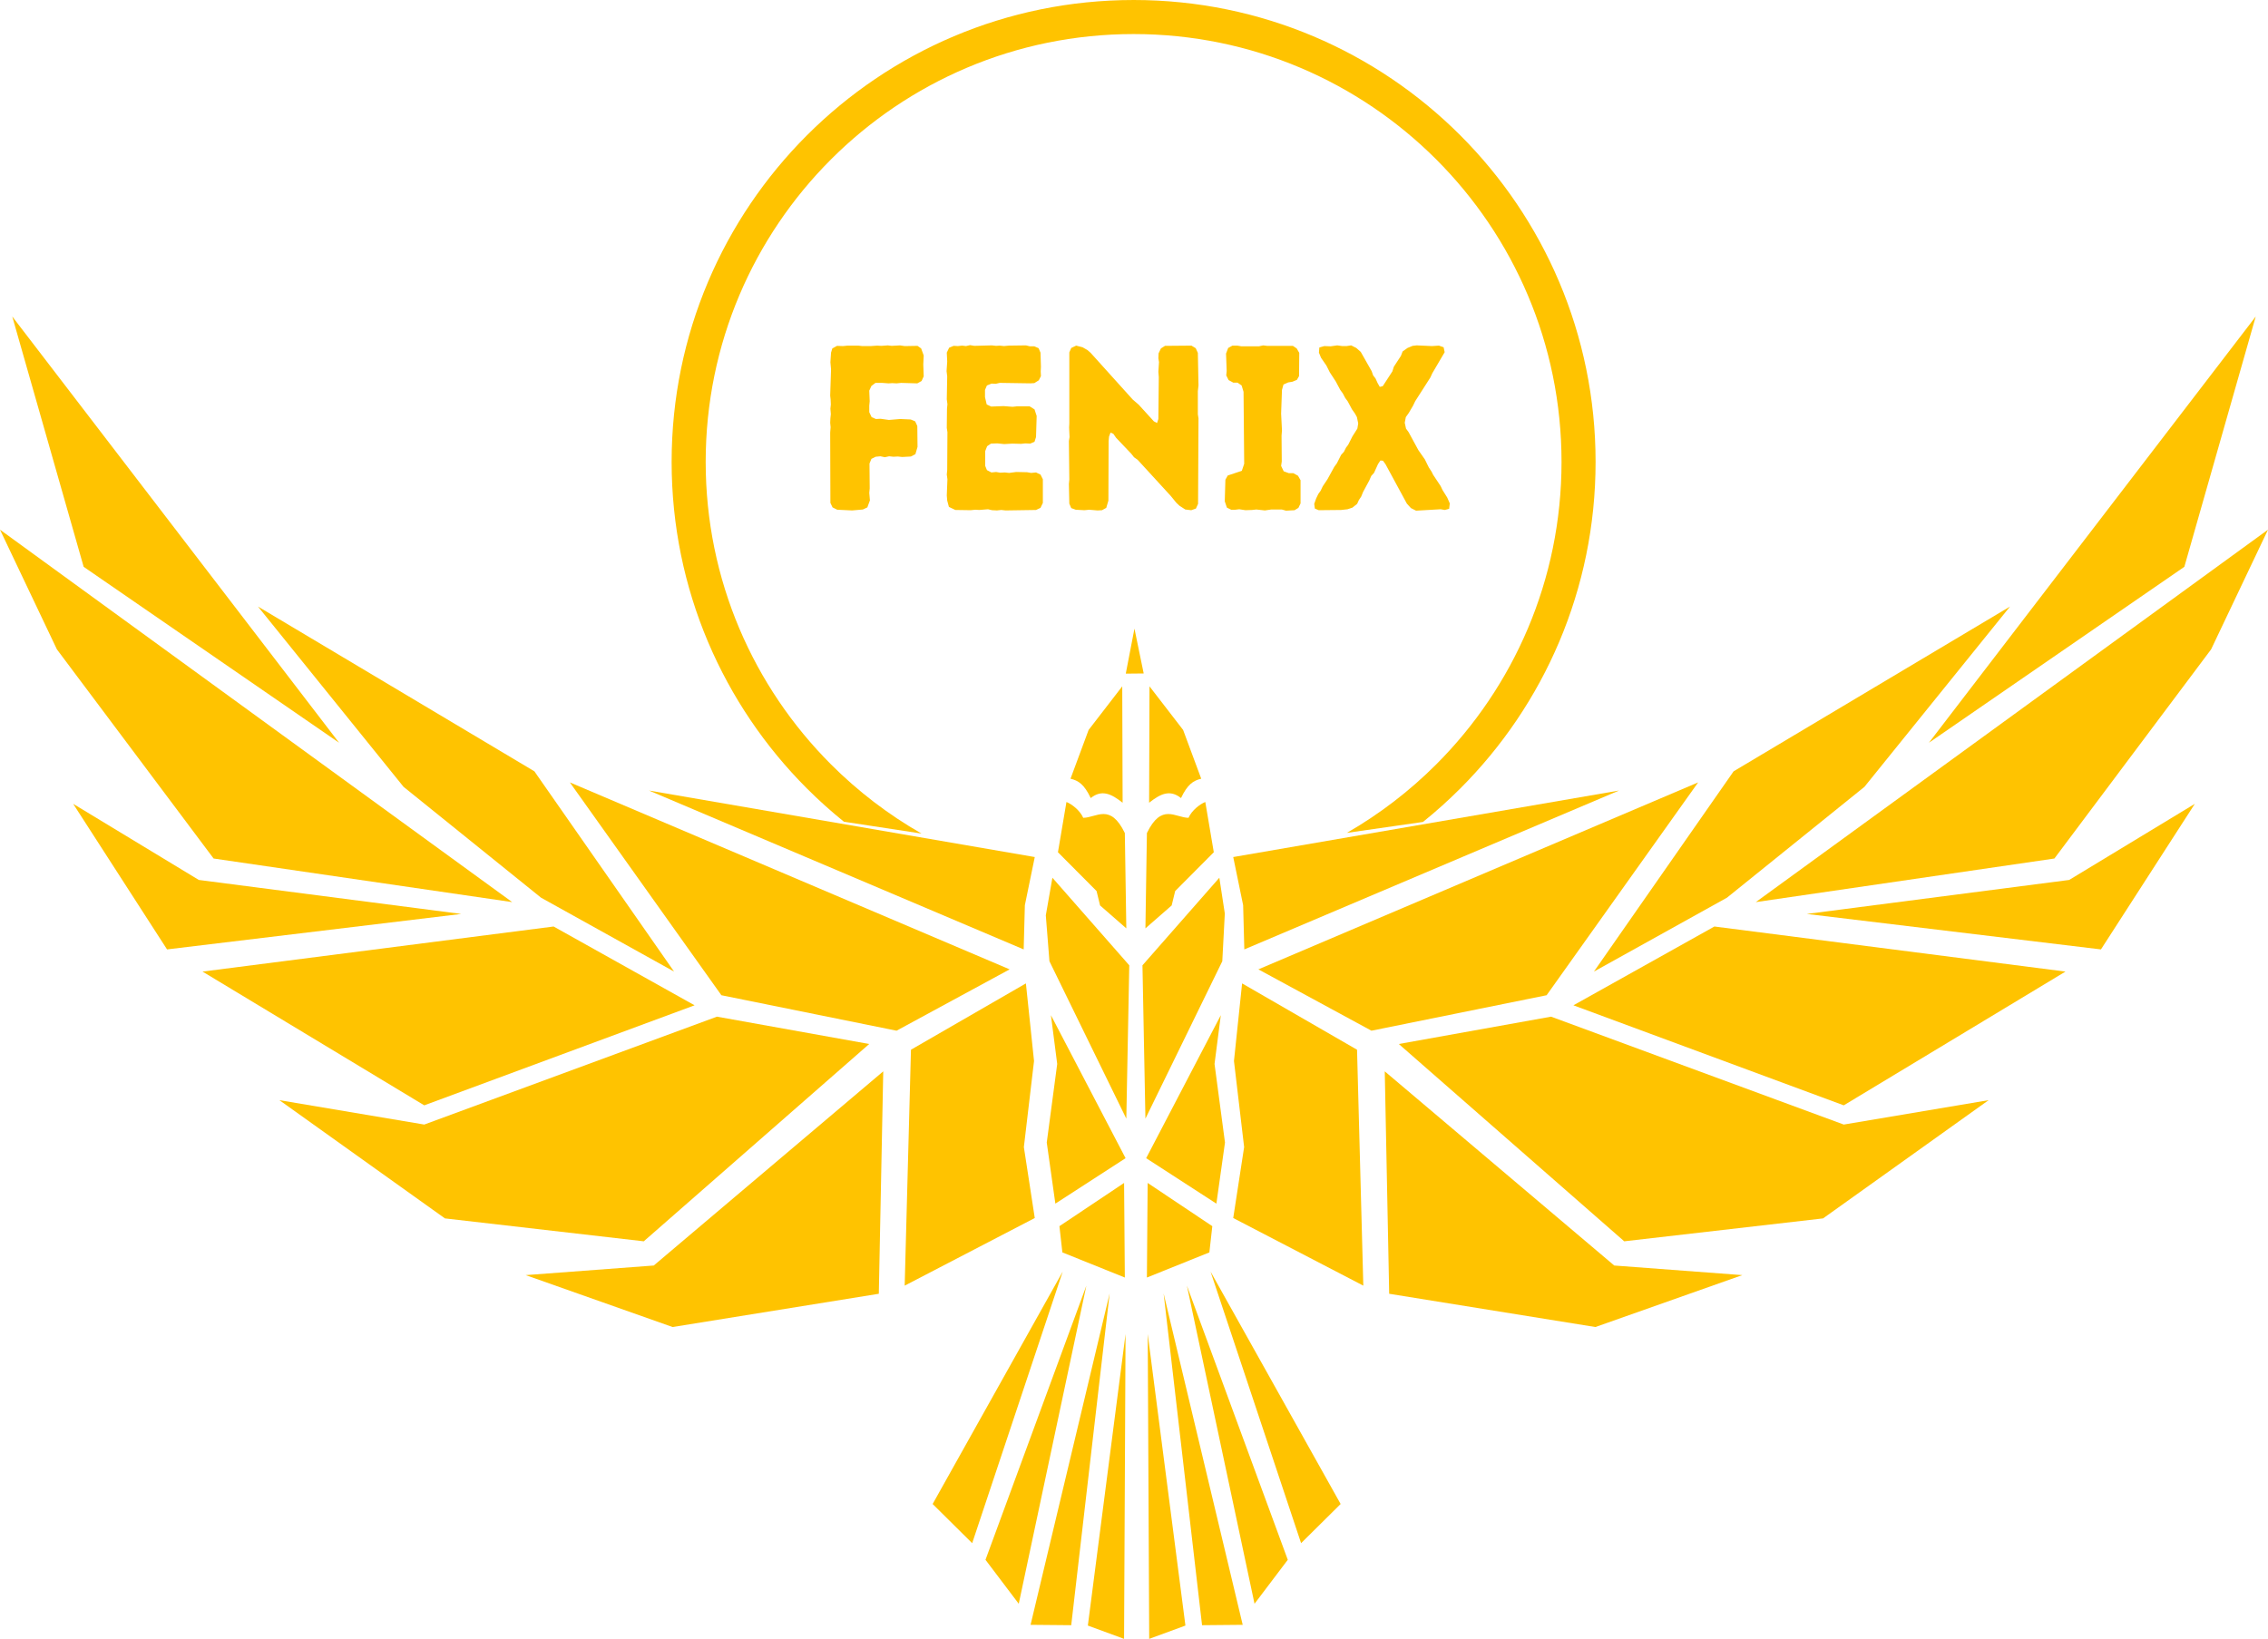 <svg xmlns="http://www.w3.org/2000/svg" xmlns:xlink="http://www.w3.org/1999/xlink" xmlns:xodm="http://www.corel.com/coreldraw/odm/2003" xml:space="preserve" width="107.337mm" height="77.577mm" style="shape-rendering:geometricPrecision; text-rendering:geometricPrecision; image-rendering:optimizeQuality; fill-rule:evenodd; clip-rule:evenodd" viewBox="0 0 75282.49 54410.05"> <defs>  <style type="text/css">   <![CDATA[    .fil0 {fill:#FFC300}    .fil1 {fill:#FFC300;fill-rule:nonzero}   ]]>  </style> </defs> <g id="Camada_x0020_1">    <g id="_1624946384560">   <polygon class="fil0" points="2776.64,18817.99 407,10507.58 11255.52,24659.03 "></polygon>   <polygon class="fil0" points="13395.45,26122.92 8562.27,20136.49 17737.96,25607.49 22374.83,32256.16 17958.68,29802.85 "></polygon>   <polygon class="fil0" points="33513.29,32182.72 18915.62,25975.57 23944.9,33041.34 29759.44,34219 "></polygon>   <polygon class="fil0" points="33979.34,31520.21 21540.76,26245.52 34347.42,28453.56 34018.48,30052.82 "></polygon>   <polygon class="fil0" points="34322.94,35224.9 34052.99,32648.71 30237.91,34850.58 30029.39,42683.15 34347.42,40438.15 33985.51,38083.03 "></polygon>   <polygon class="fil0" points="21700.11,42014.68 29317.93,35568.29 29170.64,42952.9 22325.66,44056.91 17449.77,42333.59 "></polygon>   <polygon class="fil0" points="23797.76,33752.8 28851.73,34660.51 21368.93,41211.05 14769.22,40450.63 9273.81,36525.23 14082.23,37334.82 "></polygon>   <polygon class="fil0" points="23055.57,33375.82 18375.78,30759.79 6722.1,32256.16 14082.23,36696.78 "></polygon>   <polygon class="fil0" points="6599.5,29214.05 15309.13,30342.55 5544.65,31520.21 2428.83,26687.03 "></polygon>   <polygon class="fil0" points="7090.18,28502.59 17001.8,29950 -0,17585.06 1888.92,21559.49 "></polygon>  </g>  <polygon class="fil0" points="32269.97,51232.8 35275.4,42216.53 30957.44,49932.47 "></polygon>  <polygon class="fil0" points="33815.71,53244.59 36060.5,42682.73 32711.69,51784.91 "></polygon>  <polygon class="fil0" points="35557.56,53956.06 36833.41,42940.41 34208.06,53943.79 "></polygon>  <polygon class="fil0" points="37311.67,54410.05 37360.84,44289.7 36109.46,53968.26 "></polygon>  <polygon class="fil0" points="43187.64,51232.8 40182.22,42216.53 44500.25,49932.47 "></polygon>  <polygon class="fil0" points="41641.9,53244.59 39397.11,42682.73 42745.92,51784.91 "></polygon>  <polygon class="fil0" points="39900.06,53956.06 38624.21,42940.41 41249.56,53943.79 "></polygon>  <polygon class="fil0" points="38145.95,54410.05 38096.78,44289.7 39348.16,53968.26 "></polygon>  <path class="fil0" d="M37263.56 26650.56l-12.41 -3864.24 -1116.29 1447.41 -601.07 1619.24c265.05,61.65 455.54,188.46 670.93,642.24 372.14,-295.77 686.78,-137.75 1058.85,155.35z"></path>  <path class="fil0" d="M35956.35 27151.27c-109.48,-248.56 -381.89,-456.87 -557.45,-525.39l-282.16 1668.41 1281.82 1287.85 116.64 478.47 871.03 760.63 -49.17 -3164.98c-488.5,-1003.93 -934.92,-510.1 -1380.71,-504.98z"></path>  <polygon class="fil0" points="37484.35,32047.85 34932.71,29140.55 34713.95,30389.47 34834.52,31913.05 37386.23,37138.78 "></polygon>  <polygon class="fil0" points="37361.75,38451.32 34883.75,33703.85 35092.27,35323.02 34745.3,37931.47 35030.83,39960.17 "></polygon>  <polygon class="fil0" points="37337.06,42413.69 37312.3,39273.39 35165.7,40708.53 35263.82,41579.55 "></polygon>  <polygon class="fil0" points="37963.03,22358.84 37656.39,20869.77 37368.2,22364.87 "></polygon>  <path class="fil0" d="M38143.07 26650.56l12.48 -3864.24 1116.22 1447.41 601.14 1619.24c-265.05,61.65 -455.54,188.46 -671,642.24 -372.07,-295.77 -686.78,-137.75 -1058.85,155.35z"></path>  <path class="fil0" d="M39450.28 27151.27c109.48,-248.56 381.89,-456.87 557.52,-525.39l282.16 1668.41 -1281.89 1287.85 -116.57 478.47 -871.03 760.63 49.17 -3164.98c488.5,-1003.93 934.92,-510.1 1380.64,-504.98z"></path>  <polygon class="fil0" points="37922.28,32047.85 40473.99,29140.55 40655.78,30328.31 40572.11,31913.05 38020.47,37138.78 "></polygon>  <polygon class="fil0" points="38044.95,38451.32 40522.94,33703.85 40314.43,35323.02 40661.39,37931.47 40375.87,39960.17 "></polygon>  <polygon class="fil0" points="38069.64,42413.69 38094.32,39273.39 40240.99,40708.53 40142.87,41579.55 "></polygon>  <g id="_1624946376208">   <polygon class="fil0" points="72505.85,18817.99 74875.48,10507.58 64026.97,24659.03 "></polygon>   <polygon class="fil0" points="61887.03,26122.92 66720.21,20136.49 57544.53,25607.49 52907.66,32256.16 57323.81,29802.85 "></polygon>   <polygon class="fil0" points="41769.2,32182.72 56366.86,25975.57 51337.58,33041.34 45523.05,34219 "></polygon>   <polygon class="fil0" points="41303.14,31520.21 53741.72,26245.52 40935.07,28453.56 41264.01,30052.82 "></polygon>   <polygon class="fil0" points="40959.54,35224.9 41229.5,32648.71 45044.58,34850.58 45253.09,42683.15 40935.07,40438.15 41296.97,38083.03 "></polygon>   <polygon class="fil0" points="53582.37,42014.68 45964.56,35568.29 46111.85,42952.9 52956.82,44056.91 57832.72,42333.59 "></polygon>   <polygon class="fil0" points="51484.73,33752.8 46430.76,34660.51 53913.56,41211.05 60513.27,40450.63 66008.68,36525.23 61200.26,37334.82 "></polygon>   <polygon class="fil0" points="52226.91,33375.82 56906.71,30759.79 68560.39,32256.16 61200.26,36696.78 "></polygon>   <polygon class="fil0" points="68682.99,29214.05 59973.36,30342.55 69737.84,31520.21 72853.66,26687.03 "></polygon>   <polygon class="fil0" points="68192.31,28502.59 58280.68,29950 75282.49,17585.06 73393.57,21559.49 "></polygon>  </g>  <path class="fil1" d="M27564.3 16697.34l70.98 147.78 155.98 77.92 496.08 23.36 354.26 -31.21 148.69 -70.07 85.22 -233.41 -21.32 -249.05 14.24 -147.99 -7.15 -824.95 63.89 -155.77 141.54 -70.14 155.98 -15.57 148.69 31.14 141.96 -31.14 141.75 15.57 148.69 -7.79 141.96 15.57 290.44 -15.57 148.9 -77.92 70.77 -241.2 -7.15 -692.81 -70.77 -155.49 -148.9 -62.35 -347.11 -15.57 -375.65 31.14 -276.41 -38.93 -156.05 7.79 -141.54 -62.28 -78.06 -163.35 0 -218.12 14.24 -147.78 -14.24 -350.26 70.98 -155.77 134.38 -101.28 227.03 0 205.36 15.57 127.79 -7.79 141.54 7.79 148.83 -15.57 538.58 15.57 141.75 -77.64 70.77 -155.77 -14.03 -397.04 14.03 -295.77 -84.8 -233.41 -120.56 -85.71 -425.31 7.79 -155.77 -23.36 -276.41 15.57 -127.51 -15.57 -212.72 15.57 -141.82 -7.79 -219.6 15.57 -276.41 0 -127.51 -15.57 -361.62 0 -148.69 15.57 -198.28 -7.79 -155.98 85.71 -42.5 139.99 -21.39 319.12 21.39 233.62 -28.55 871.73 14.31 132.42 7.08 163.35 -14.24 140.2 14.24 178.92 -14.24 140.2 -7.15 147.99 14.31 147.78 -14.31 179.13 7.15 2335.13zm5811.24 249.05l1013.47 -15.57 148.69 -70.14 78.06 -163.35 0 -786.23 -78.06 -155.77 -148.69 -69.86 -163.14 15.57 -134.38 -23.36 -361.62 -7.86 -233.7 31.21 -141.96 -15.57 -155.77 7.79 -134.66 -23.43 -155.77 15.64 -149.11 -77.92 -56.53 -140.2 0 -490.25 63.61 -163.56 127.79 -85.71 212.51 -7.57 226.75 23.15 269.25 -15.57 290.44 7.79 142.03 -15.36 162.86 7.57 141.75 -62.07 49.66 -155.77 21.39 -700.59 -71.05 -217.84 -163.07 -101.28 -417.94 0 -148.9 15.57 -297.73 -23.36 -410.86 15.57 -148.83 -70.07 -56.81 -241.27 0 -241.2 63.68 -147.99 155.98 -62.35 134.66 7.79 134.87 -31.14 1013.19 15.57 134.66 -7.79 148.9 -93.21 70.77 -140.2 -7.15 -155.56 7.15 -155.77 -14.24 -467.11 -63.68 -147.78 -141.75 -62.35 -148.9 0 -127.51 -31.14 -573.93 7.79 -155.98 15.57 -141.54 -15.57 -120.63 7.79 -142.03 -15.57 -581.01 15.57 -141.54 -23.36 -134.87 31.14 -127.3 -15.57 -141.96 15.57 -141.54 -7.79 -148.9 62.35 -78.13 163.35 14.24 295.98 -21.32 319.12 21.32 171.13 -14.24 762.88 21.39 163.35 -14.24 147.99 -7.15 638.24 21.39 140.2 -7.15 1260.92 -14.24 147.78 21.39 155.77 -21.39 536.97 14.24 171.41 56.74 210.06 212.58 101.28 510.24 7.79 156.05 -15.57 127.51 7.79 290.65 -23.43 134.38 31.21 163.14 7.79 141.75 -15.57 141.75 15.57zm5775.89 -155.77l191.4 124.56 198.28 23.43 155.98 -54.57 70.77 -155.56 14.24 -2841.16 -21.32 -132.42 0 -770.45 21.32 -186.91 -21.32 -1082 -70.56 -155.56 -142.03 -85.71 -878.6 7.79 -134.8 85.71 -77.71 163.35 -7.08 163.56 21.11 124.42 -21.11 327.12 14.03 171.13 -14.03 1393.33 -42.78 132.42 -106.33 -54.5 -502.95 -552.82 -198.56 -171.13 -1396.21 -1549.11 -106.4 -93.28 -162.86 -93.42 -212.51 -54.57 -163.14 77.92 -63.68 147.78 0 2358.48 -7.08 132.42 14.24 319.12 -21.39 132.42 14.24 1276.49 -14.24 147.99 14.24 653.81 63.68 147.78 149.11 54.57 290.37 15.57 155.84 -15.57 276.34 23.36 148.9 -7.79 141.75 -77.92 71.05 -241.2 6.87 -1969.29 14.24 -155.77 49.66 -132.21 92.09 38.72 92.16 132.42 503.16 529.18 92.16 116.85 120.35 85.71 1098.48 1198.56 184.46 225.91 106.19 101.07zm3536.43 163.56l283.49 -15.57 127.51 -77.92 70.98 -147.78 0 -770.66 -85.01 -147.99 -155.98 -85.43 -148.9 0 -170.01 -62.35 -85.01 -179.13 21.39 -147.78 -7.15 -856.3 14.03 -171.2 -28.27 -560.53 28.27 -786.02 49.66 -179.13 155.98 -70.14 141.75 -23.15 148.69 -62.28 70.98 -124.63 7.08 -770.66 -85.22 -147.78 -127.3 -85.71 -857.63 0 -127.58 -15.57 -141.75 31.14 -581.29 0 -134.38 -23.36 -163.14 0 -141.54 77.92 -70.98 186.7 21.39 576.17 -14.31 147.78 77.71 155.77 155.98 85.43 141.96 0 134.45 93.49 63.89 210.27 21.32 2389.69 -78.13 233.41 -467.53 155.56 -78.13 140.2 -21.11 716.16 70.77 210.06 141.75 70.14 134.66 0 134.59 -15.64 205.64 31.21 219.67 -7.79 141.54 -15.64 283.77 31.21 212.51 -31.21 347.39 0 141.54 39zm935.55 -225.7l21.39 155.56 127.51 54.57 744.15 -7.79 212.51 -23.43 163.14 -54.5 155.77 -124.42 56.74 -124.63 77.92 -116.78 63.61 -155.56 205.64 -381.47 63.89 -147.99 92.16 -101 134.59 -295.98 78.13 -116.64 84.8 7.79 85.22 116.64 708.59 1307.84 134.66 147.78 170.22 85.71 814.92 -46.78 141.82 23.43 141.54 -39 21.32 -178.92 -85.22 -194.7 -155.77 -249.05 -63.68 -132.42 -248.14 -373.62 -49.59 -101.07 -92.16 -140.2 -134.59 -272.34 -212.79 -303.55 -325.78 -599.32 -85.01 -116.85 -42.5 -194.49 35.35 -186.91 99.31 -140.2 141.75 -241.27 70.77 -147.78 503.16 -786.23 63.82 -140.2 411.07 -700.52 -35.42 -163.35 -155.98 -54.57 -226.75 15.57 -510.31 -23.36 -134.59 15.57 -170.08 70.14 -163.07 116.85 -56.74 147.71 -233.91 358.12 -49.66 155.77 -318.91 490.25 -99.03 23.36 -70.98 -124.63 -70.77 -155.56 -78.13 -101.21 -49.38 -139.99 -361.41 -638.52 -148.9 -132.14 -170.01 -85.71 -155.98 23.36 -141.75 0 -163.14 -23.36 -219.67 31.14 -212.51 -7.79 -163.14 46.78 -14.03 171.13 70.77 171.34 177.16 256.77 113.48 225.7 198.28 303.76 148.9 280.2 85.22 116.57 77.71 147.99 85.22 116.85 141.75 264.63 99.03 139.99 63.89 116.85 42.5 210.06 -28.27 171.34 -162.93 256.84 -141.75 280.13 -70.98 93.49 -70.77 140.2 -92.16 101.07 -141.75 280.41 -85.01 116.57 -226.96 412.61 -155.84 233.41 -70.77 147.99 -78.06 109.06 -70.98 147.78 -63.68 179.13z"></path>  <path class="fil1" d="M37628.13 0c4234.28,0 8068.23,1716.45 10843.11,4491.55 2774.88,2774.88 4491.62,6608.62 4491.62,10843.18 0,4234.28 -1716.73,8068.3 -4491.62,10843.11 -391.85,391.92 -804.68,762.67 -1236.86,1110.33l-2526.11 362.96c1086.7,-626.04 2082.78,-1391.79 2963.62,-2272.64 2570.15,-2570.15 4160.43,-6121.66 4160.43,-10043.77 0,-3922.32 -1590.28,-7473.61 -4160.43,-10043.77 -2570.36,-2570.58 -6121.73,-4160.43 -10043.77,-4160.43 -3922.32,0 -7473.4,1589.86 -10043.77,4160.43 -2570.65,2570.36 -4160.43,6121.45 -4160.43,10043.77 0,3922.11 1589.79,7473.4 4160.43,10043.77 891.51,891.51 1901.12,1665.32 3003.39,2295.5l-2575.48 -393.68c-428.6,-345.35 -838.27,-713.43 -1227.32,-1102.48 -2775.09,-2774.81 -4491.55,-6608.83 -4491.55,-10843.11 0,-4234.57 1716.45,-8068.3 4491.55,-10843.18 2774.88,-2775.09 6608.62,-4491.55 10843.18,-4491.55z"></path> </g></svg>